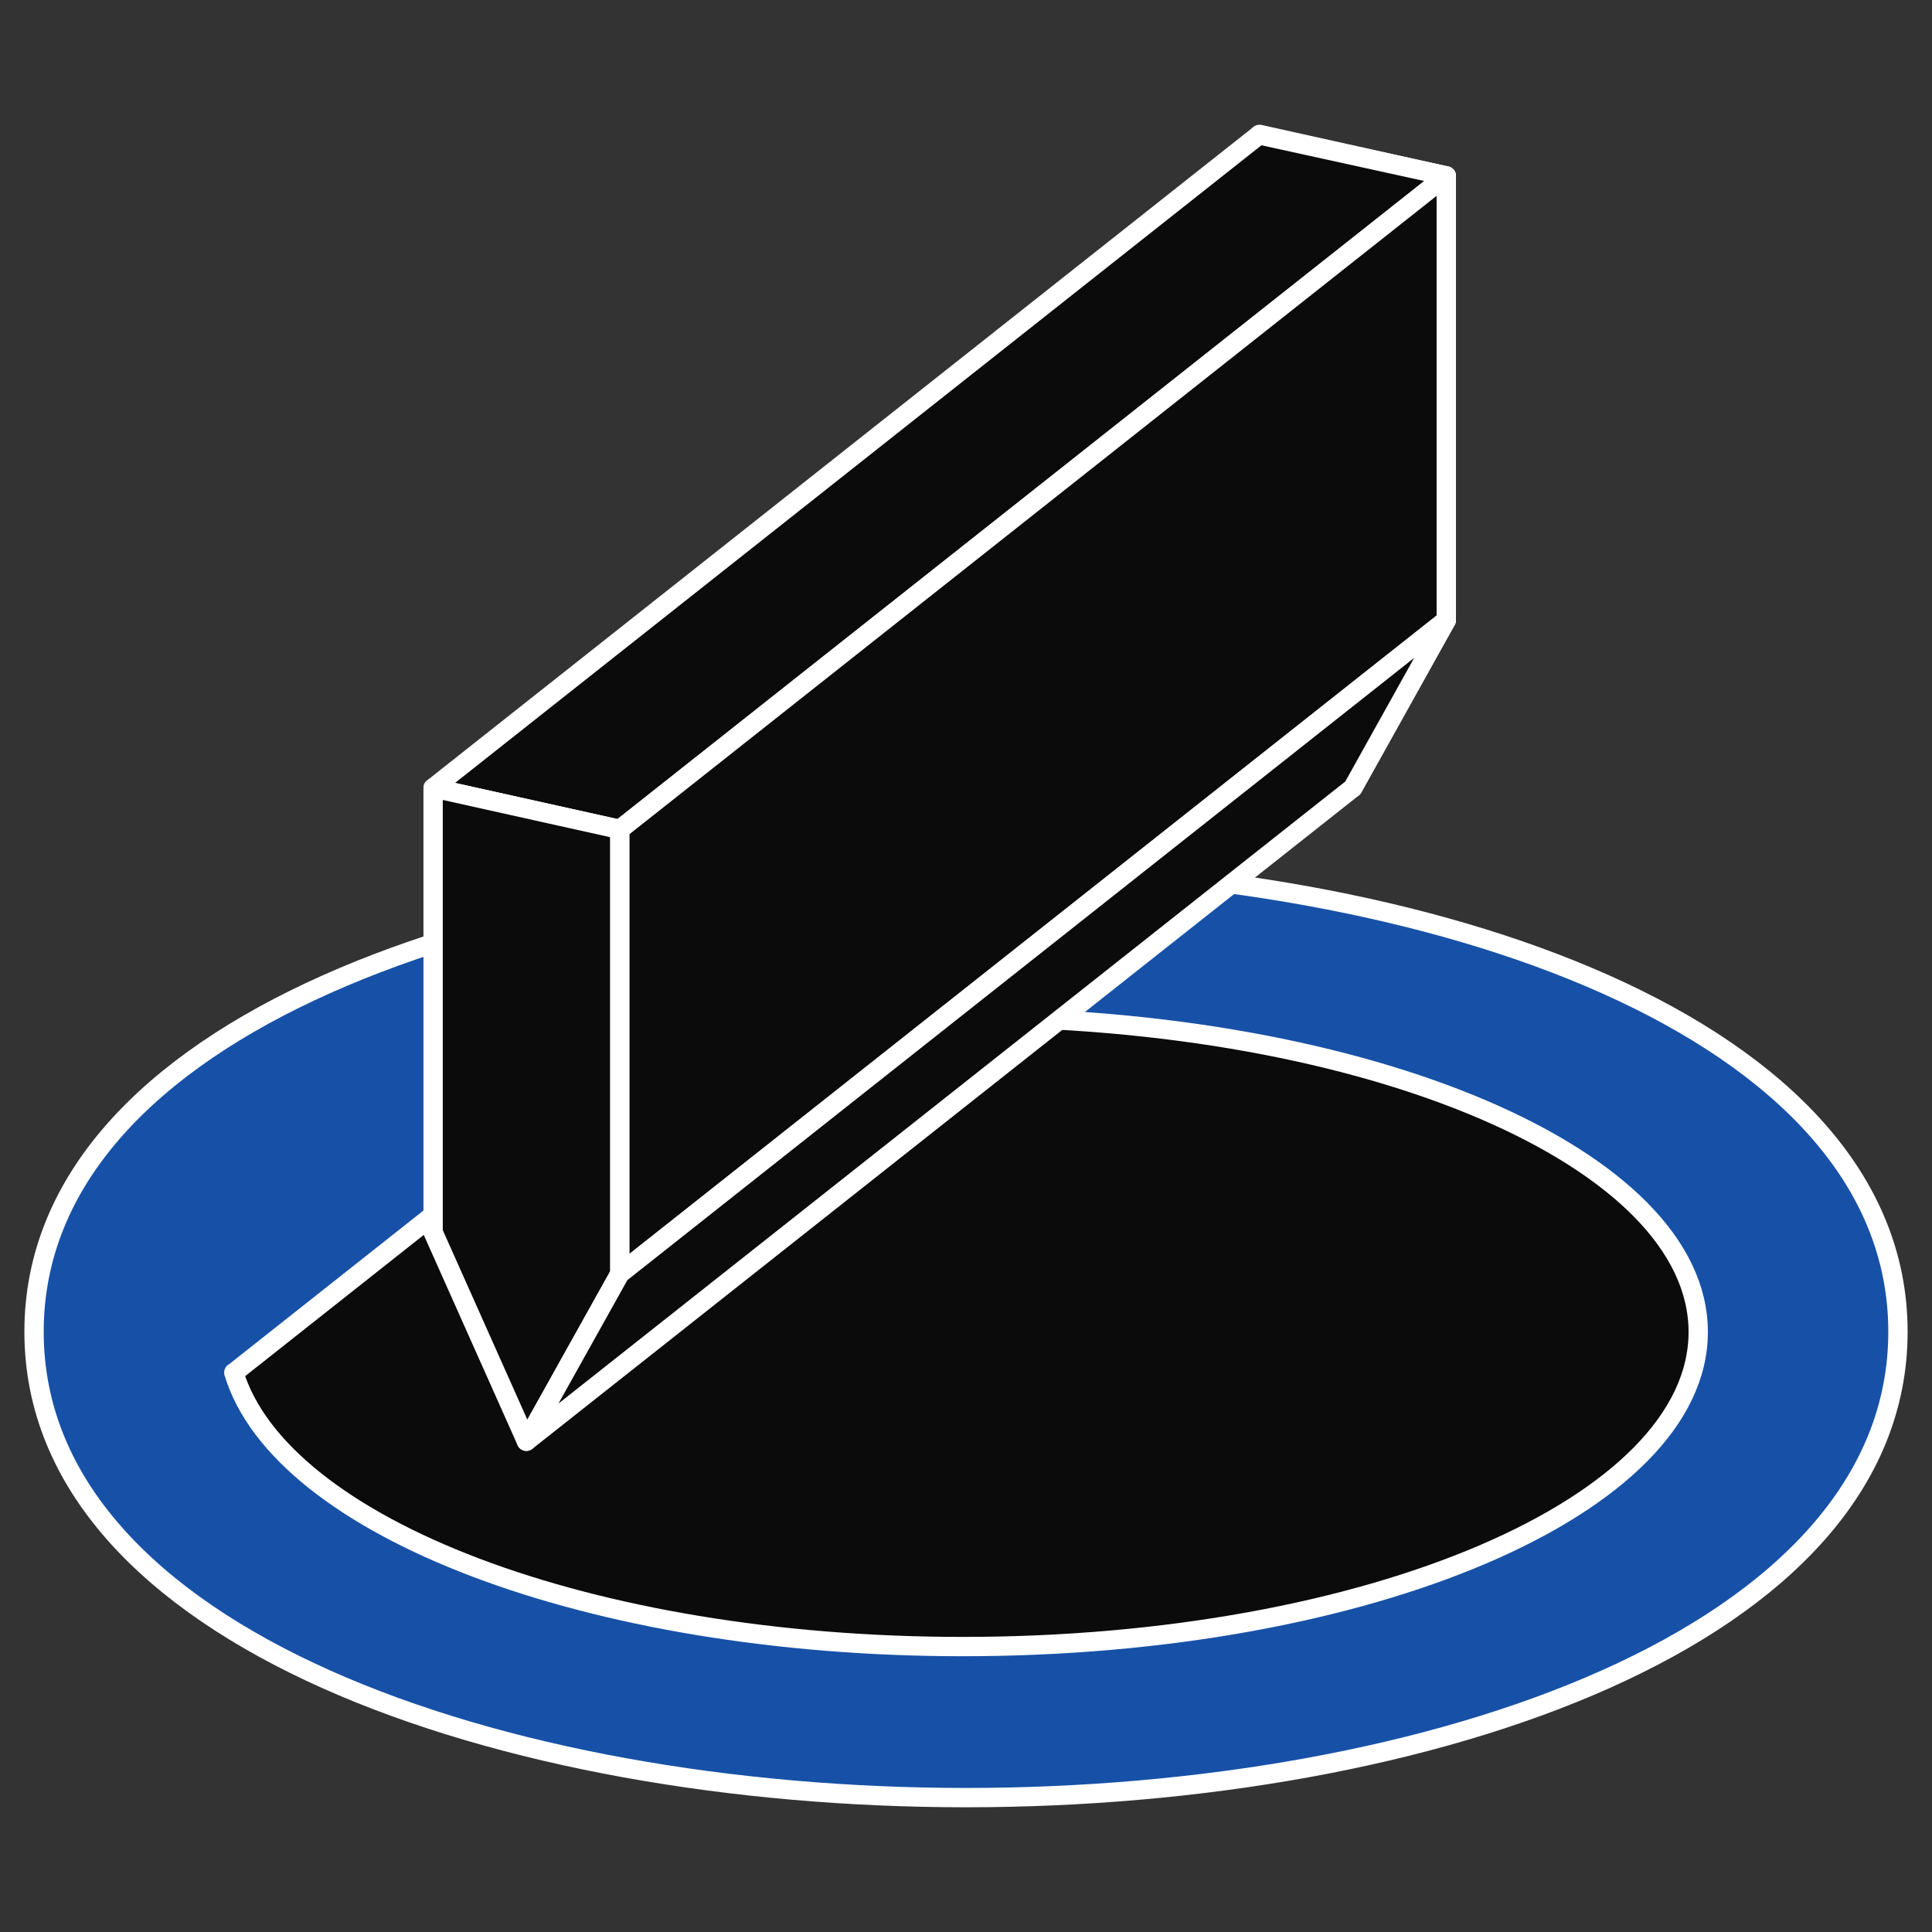 <svg width="200" height="200" viewBox="0 0 200 200" fill="none" xmlns="http://www.w3.org/2000/svg">
<rect x="0" y="0" width="200" height="200" fill="#333333" stroke="none"/>
<path d="M100 186.088C52.062 186.088 3.524 169.516 3.524 137.862C3.524 106.208 52.062 89.66 100 89.66C147.938 89.66 196.476 106.232 196.476 137.862C196.476 169.492 147.938 186.088 100 186.088Z" fill="#0566F5" fill-opacity="0.6" stroke="white" stroke-width="2" stroke-linecap="round" stroke-linejoin="round"/>
<path d="M24.205 142.088C29.032 158.083 60.975 170.452 99.666 170.452C141.719 170.452 175.799 155.874 175.799 137.885C175.799 119.897 141.719 105.318 99.666 105.318C87.85 105.318 76.634 106.471 66.667 108.537L24.205 142.112V142.088Z" fill="#0B0B0B" stroke="white" stroke-width="2" stroke-linecap="round" stroke-linejoin="round"/>
<path d="M130.386 59.928L140.041 81.567L149.719 64.203V18.211L130.386 13.912V59.928Z" fill="#0B0B0B" stroke="white" stroke-width="2" stroke-linecap="round" stroke-linejoin="round"/>
<path d="M149.718 18.212L130.337 13.961L44.837 81.568L64.171 85.867L149.718 18.212Z" fill="#0B0B0B" stroke="white" stroke-width="2" stroke-linecap="round" stroke-linejoin="round"/>
<path d="M44.837 127.557L54.492 149.196L64.17 131.856V85.864L44.837 81.564V127.557Z" fill="#0B0B0B" stroke="white" stroke-width="2" stroke-linecap="round" stroke-linejoin="round"/>
<path d="M149.717 64.201L64.169 131.857V85.864L149.717 18.209V64.201Z" fill="#0B0B0B" stroke="white" stroke-width="2" stroke-linecap="round" stroke-linejoin="round"/>
<path d="M149.717 64.201L64.169 131.857L54.49 149.197L140.038 81.565L149.717 64.201Z" fill="#0B0B0B" stroke="white" stroke-width="2" stroke-linecap="round" stroke-linejoin="round"/>
</svg>
